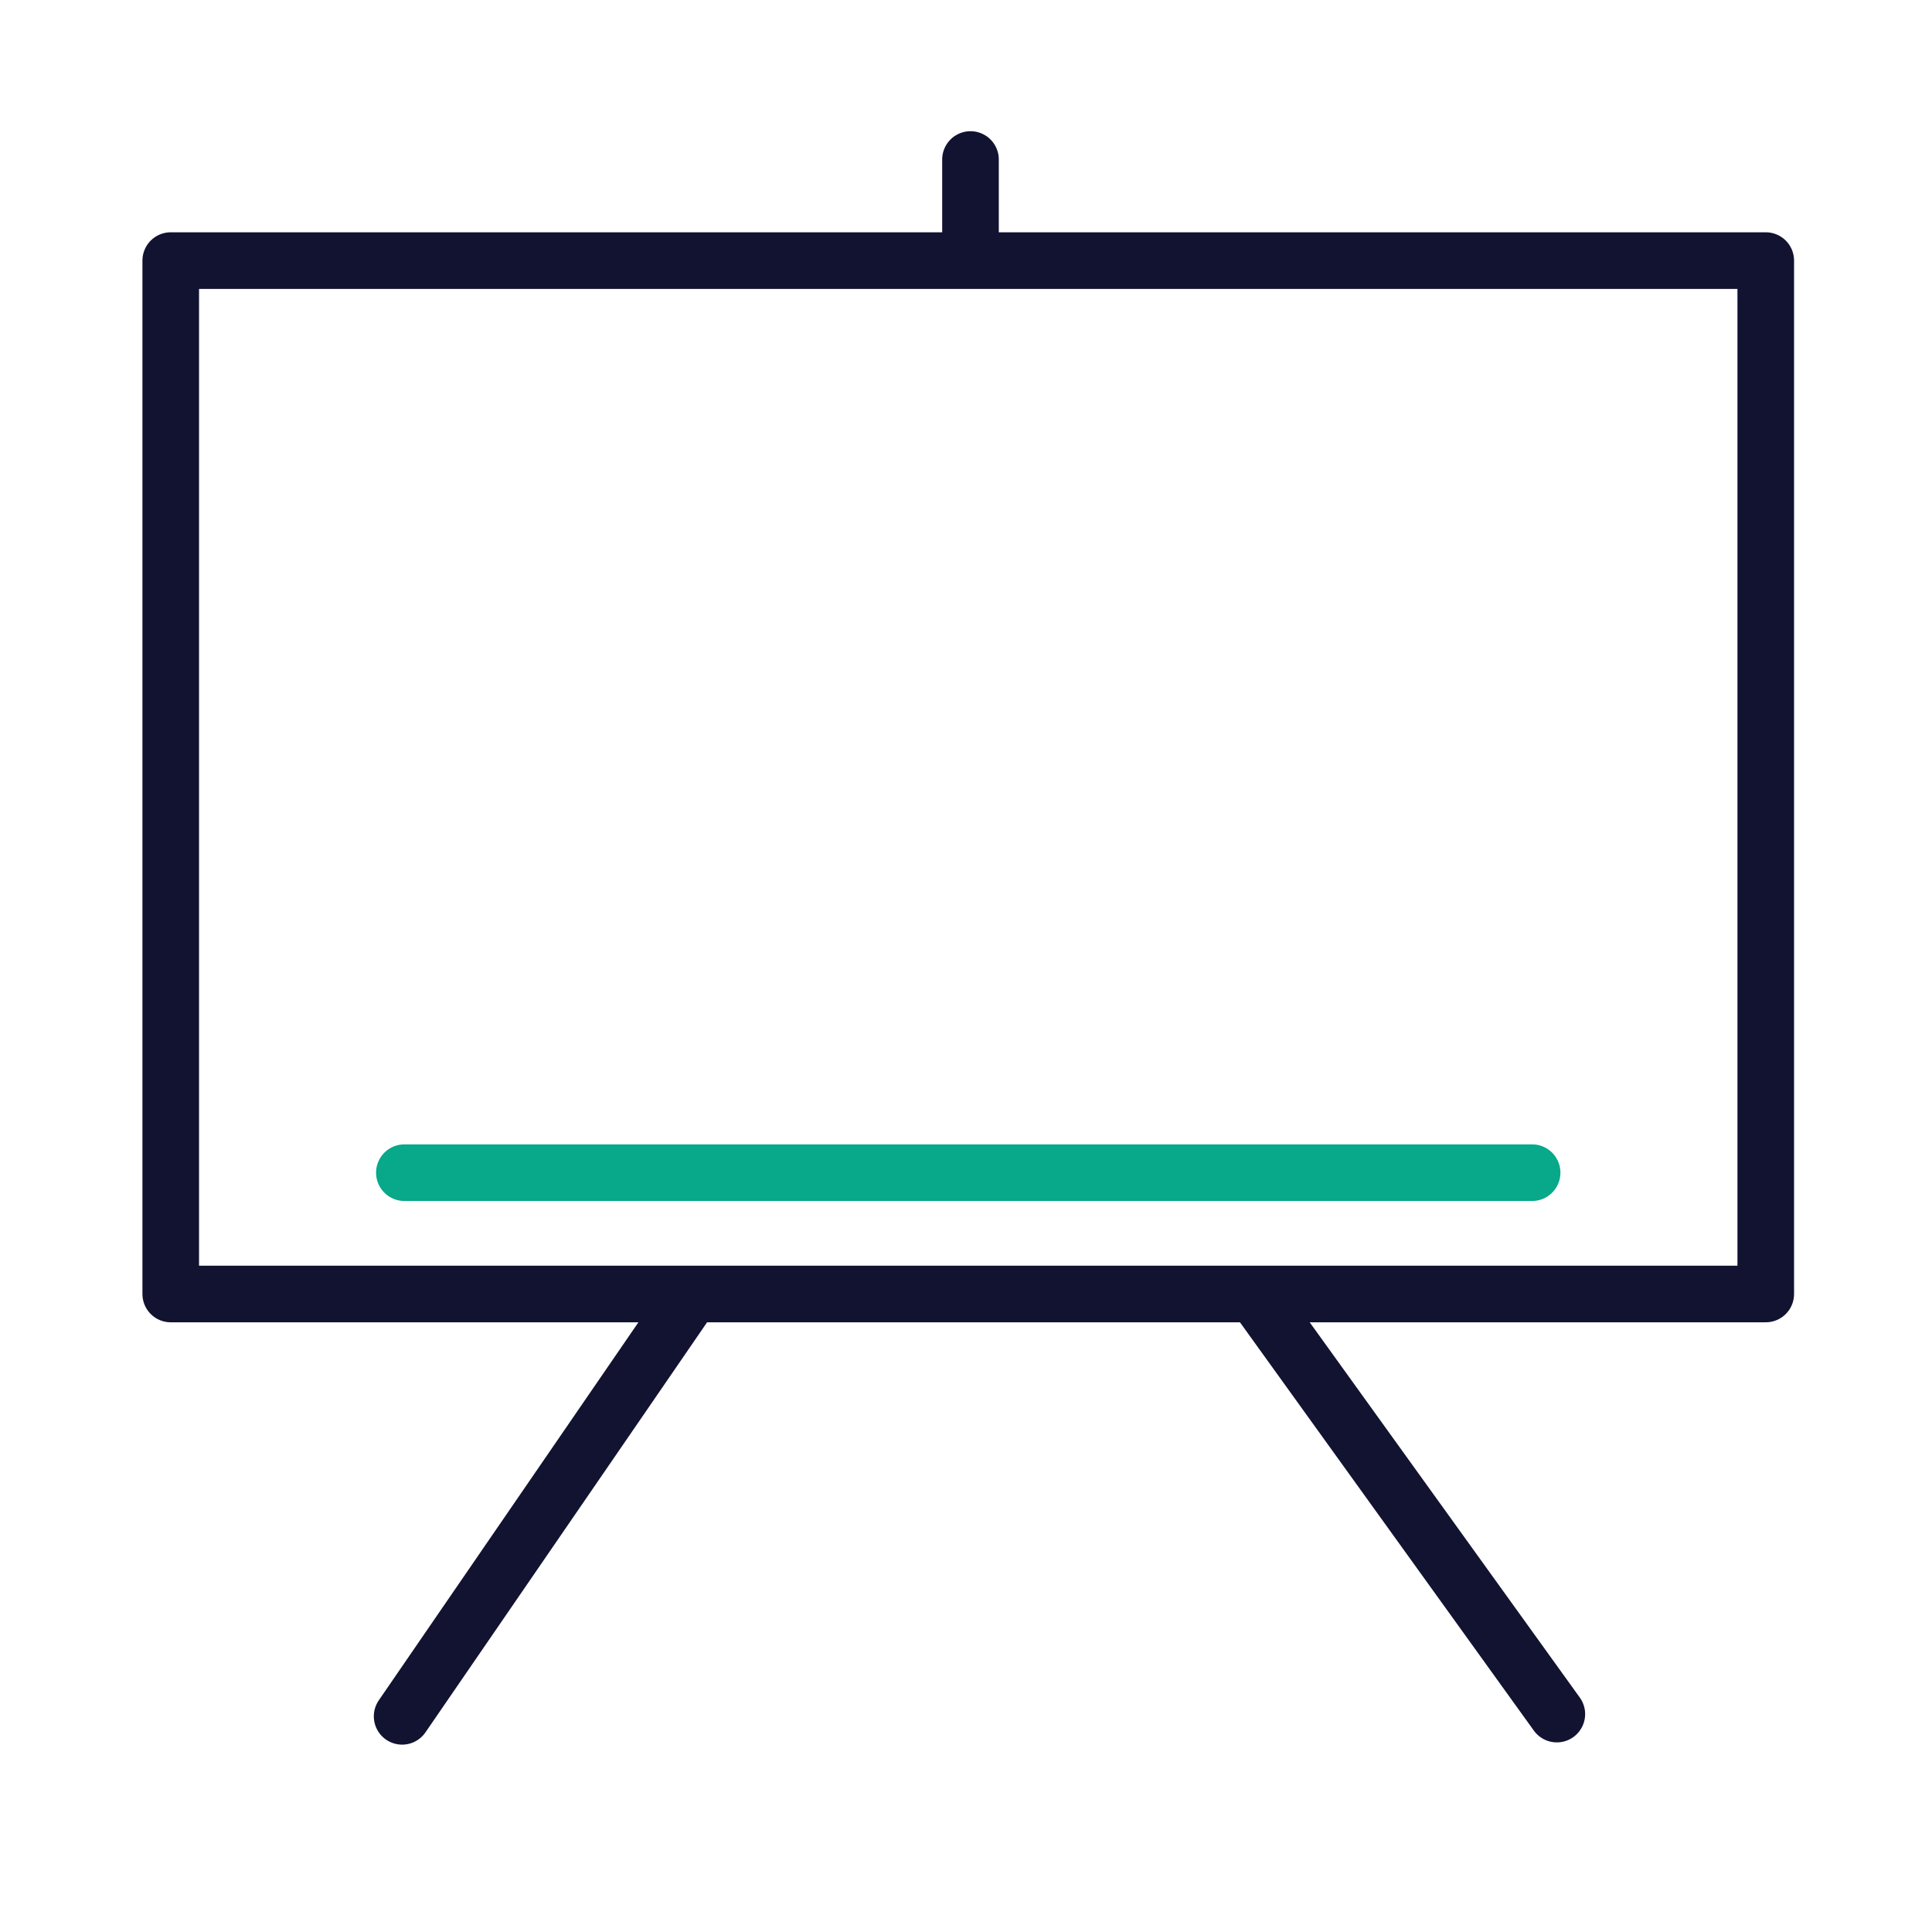<svg xmlns="http://www.w3.org/2000/svg" width="430" height="430" viewbox="0 0 430 430"><g clip-path="url(#a)" id="gid1"><g fill="none" stroke-linecap="round" stroke-linejoin="round" stroke-width="12.6" clip-path="url(#b)" style="display:block" id="gid2"><path stroke="#121331" d="M393 58H38v230h355V58zM216 35.5v21M152 291l-62.5 91M281 290.5l65.5 91" class="primary" id="pid1"/><path stroke="#08A88A" d="M90 261h251" class="secondary" id="pid2"/></g></g></svg>